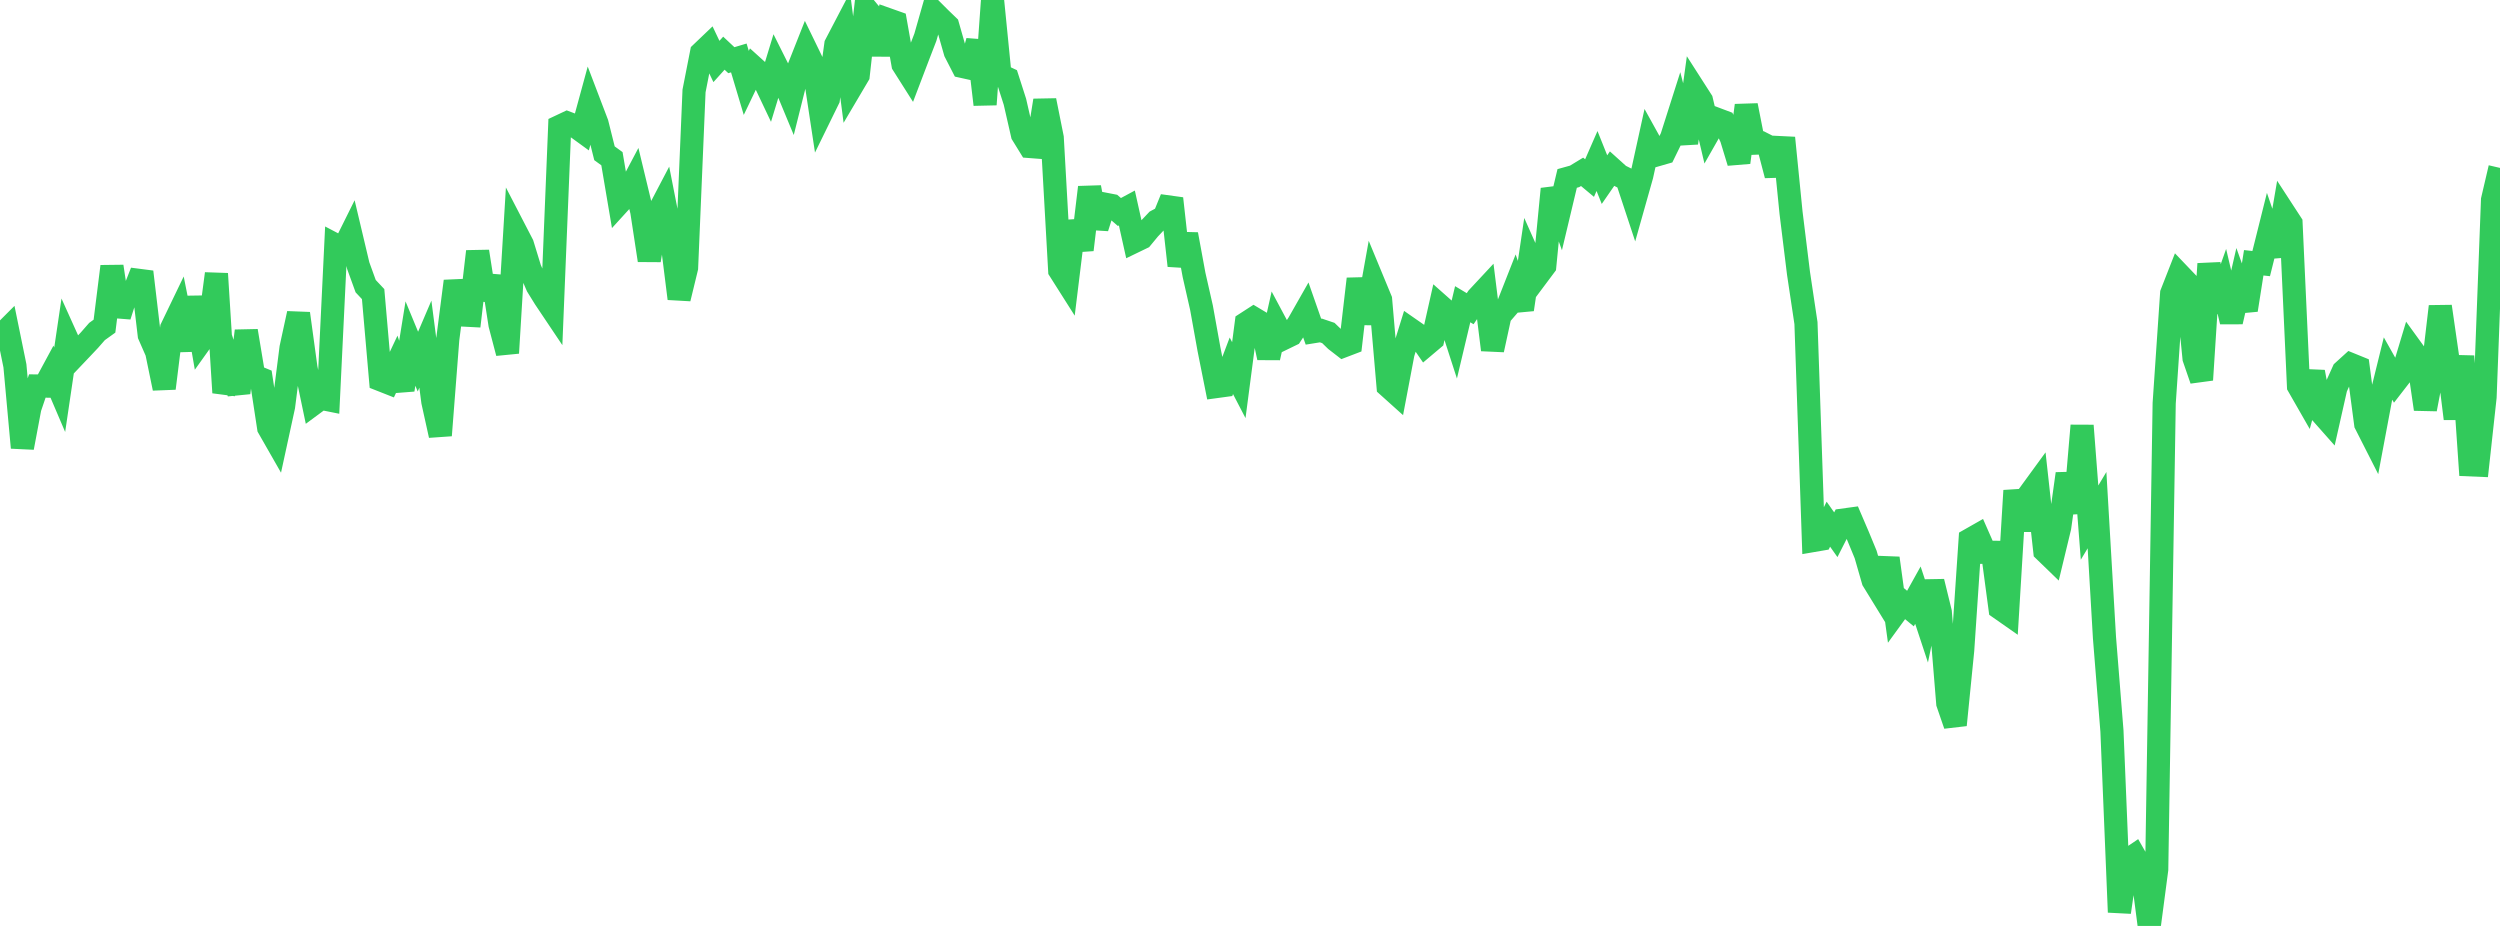 <?xml version="1.0" standalone="no"?>
<!DOCTYPE svg PUBLIC "-//W3C//DTD SVG 1.1//EN" "http://www.w3.org/Graphics/SVG/1.1/DTD/svg11.dtd">

<svg width="135" height="50" viewBox="0 0 135 50" preserveAspectRatio="none" 
  xmlns="http://www.w3.org/2000/svg"
  xmlns:xlink="http://www.w3.org/1999/xlink">


<polyline points="0.0, 18.185 0.403, 17.781 0.806, 19.752 1.209, 24.173 1.612, 22.031 2.015, 20.844 2.418, 20.849 2.821, 20.102 3.224, 21.045 3.627, 18.32 4.03, 19.213 4.433, 18.789 4.836, 18.362 5.239, 17.901 5.642, 17.612 6.045, 14.388 6.448, 17.064 6.851, 15.8 7.254, 15.709 7.657, 14.683 8.06, 18.095 8.463, 19.014 8.866, 20.969 9.269, 17.72 9.672, 16.884 10.075, 18.907 10.478, 16.058 10.881, 18.384 11.284, 17.819 11.687, 14.781 12.09, 21.2 12.493, 19.987 12.896, 21.211 13.299, 17.868 13.701, 20.291 14.104, 20.457 14.507, 23.097 14.91, 23.802 15.313, 21.947 15.716, 18.786 16.119, 16.93 16.522, 19.878 16.925, 21.804 17.328, 21.506 17.731, 21.587 18.134, 13.239 18.537, 13.451 18.94, 12.64 19.343, 14.341 19.746, 15.453 20.149, 15.881 20.552, 20.506 20.955, 20.665 21.358, 19.812 21.761, 21.046 22.164, 18.552 22.567, 19.527 22.97, 18.584 23.373, 21.686 23.776, 23.51 24.179, 18.322 24.582, 15.186 24.985, 17.01 25.388, 17.031 25.791, 13.58 26.194, 16.161 26.597, 14.932 27.0, 17.525 27.403, 19.061 27.806, 12.423 28.209, 13.201 28.612, 14.515 29.015, 15.449 29.418, 16.099 29.821, 16.7 30.224, 6.828 30.627, 6.638 31.03, 6.791 31.433, 7.084 31.836, 5.607 32.239, 6.664 32.642, 8.277 33.045, 8.57 33.448, 10.947 33.851, 10.505 34.254, 9.743 34.657, 11.416 35.06, 14.056 35.463, 11.628 35.866, 10.86 36.269, 12.907 36.672, 16.123 37.075, 14.463 37.478, 4.911 37.881, 2.857 38.284, 2.472 38.687, 3.32 39.09, 2.872 39.493, 3.25 39.896, 3.129 40.299, 4.477 40.701, 3.638 41.104, 4.002 41.507, 4.852 41.91, 3.529 42.313, 4.335 42.716, 5.306 43.119, 3.697 43.522, 2.678 43.925, 3.507 44.328, 6.167 44.731, 5.344 45.134, 2.407 45.537, 1.636 45.94, 4.749 46.343, 4.067 46.746, 0.449 47.149, 0.938 47.552, 2.934 47.955, 1.061 48.358, 1.204 48.761, 3.477 49.164, 4.113 49.567, 3.056 49.97, 2.011 50.373, 0.598 50.776, 1.001 51.179, 1.389 51.582, 2.805 51.985, 3.59 52.388, 3.679 52.791, 2.22 53.194, 5.644 53.597, 0.0 54.0, 4.051 54.403, 4.24 54.806, 5.495 55.209, 7.257 55.612, 7.911 56.015, 7.942 56.418, 5.426 56.821, 7.439 57.224, 14.599 57.627, 15.235 58.03, 11.951 58.433, 13.487 58.836, 10.116 59.239, 12.296 59.642, 11.022 60.045, 11.1 60.448, 11.448 60.851, 11.231 61.254, 13.039 61.657, 12.844 62.06, 12.356 62.463, 11.93 62.866, 11.714 63.269, 10.722 63.672, 14.345 64.075, 12.655 64.478, 14.843 64.881, 16.618 65.284, 18.855 65.687, 20.872 66.09, 20.817 66.493, 19.753 66.896, 20.528 67.299, 17.454 67.701, 17.194 68.104, 17.435 68.507, 19.316 68.91, 17.52 69.313, 18.275 69.716, 18.079 70.119, 17.467 70.522, 16.758 70.925, 17.91 71.328, 17.845 71.731, 17.981 72.134, 18.372 72.537, 18.684 72.94, 18.53 73.343, 15.062 73.746, 17.455 74.149, 15.212 74.552, 16.186 74.955, 20.85 75.358, 21.212 75.761, 19.088 76.164, 17.788 76.567, 18.068 76.97, 18.654 77.373, 18.314 77.776, 16.521 78.179, 16.878 78.582, 18.124 78.985, 16.428 79.388, 16.67 79.791, 16.079 80.194, 15.646 80.597, 18.89 81.0, 17.034 81.403, 16.568 81.806, 15.544 82.209, 16.711 82.612, 13.99 83.015, 14.897 83.418, 14.358 83.821, 10.204 84.224, 11.327 84.627, 9.636 85.03, 9.524 85.433, 9.279 85.836, 9.616 86.239, 8.694 86.642, 9.7 87.045, 9.116 87.448, 9.479 87.851, 9.68 88.254, 10.9 88.657, 9.472 89.06, 7.636 89.463, 8.364 89.866, 8.248 90.269, 7.423 90.672, 6.157 91.075, 7.721 91.478, 4.8 91.881, 5.429 92.284, 7.139 92.687, 6.431 93.09, 6.583 93.493, 7.446 93.896, 8.771 94.299, 5.693 94.701, 7.734 95.104, 7.717 95.507, 7.922 95.91, 9.464 96.313, 7.447 96.716, 11.485 97.119, 14.755 97.522, 17.448 97.925, 29.185 98.328, 29.116 98.731, 28.306 99.134, 28.876 99.537, 28.083 99.94, 28.028 100.343, 28.968 100.746, 29.946 101.149, 31.347 101.552, 32.003 101.955, 30.142 102.358, 33.083 102.761, 32.529 103.164, 32.863 103.567, 32.139 103.97, 33.36 104.373, 31.41 104.776, 33.056 105.179, 37.977 105.582, 39.148 105.985, 35.118 106.388, 29.138 106.791, 28.909 107.194, 29.825 107.597, 29.826 108.0, 32.844 108.403, 33.126 108.806, 26.495 109.209, 28.604 109.612, 26.651 110.015, 26.098 110.418, 29.751 110.821, 30.141 111.224, 28.471 111.627, 25.583 112.03, 27.692 112.433, 22.983 112.836, 28.221 113.239, 27.548 113.642, 34.437 114.045, 39.476 114.448, 49.258 114.851, 46.481 115.254, 46.208 115.657, 46.911 116.06, 50.0 116.463, 46.949 116.866, 21.776 117.269, 15.848 117.672, 14.819 118.075, 15.241 118.478, 19.343 118.881, 20.512 119.284, 14.247 119.687, 16.799 120.09, 15.659 120.493, 17.372 120.896, 15.614 121.299, 16.738 121.701, 14.19 122.104, 14.234 122.507, 12.621 122.91, 13.801 123.313, 11.44 123.716, 12.059 124.119, 20.847 124.522, 21.551 124.925, 20.086 125.328, 22.275 125.731, 22.73 126.134, 20.941 126.537, 20.046 126.94, 19.68 127.343, 19.844 127.746, 22.889 128.149, 23.682 128.552, 21.535 128.955, 19.901 129.358, 20.618 129.761, 20.098 130.164, 18.759 130.567, 19.315 130.97, 22.094 131.373, 19.981 131.776, 16.549 132.179, 19.342 132.582, 22.607 132.985, 19.235 133.388, 25.101 133.791, 25.118 134.194, 21.443 134.597, 10.792 135.0, 9.067" fill="none" stroke="#32ca5b" stroke-width="1.25"/>

</svg>